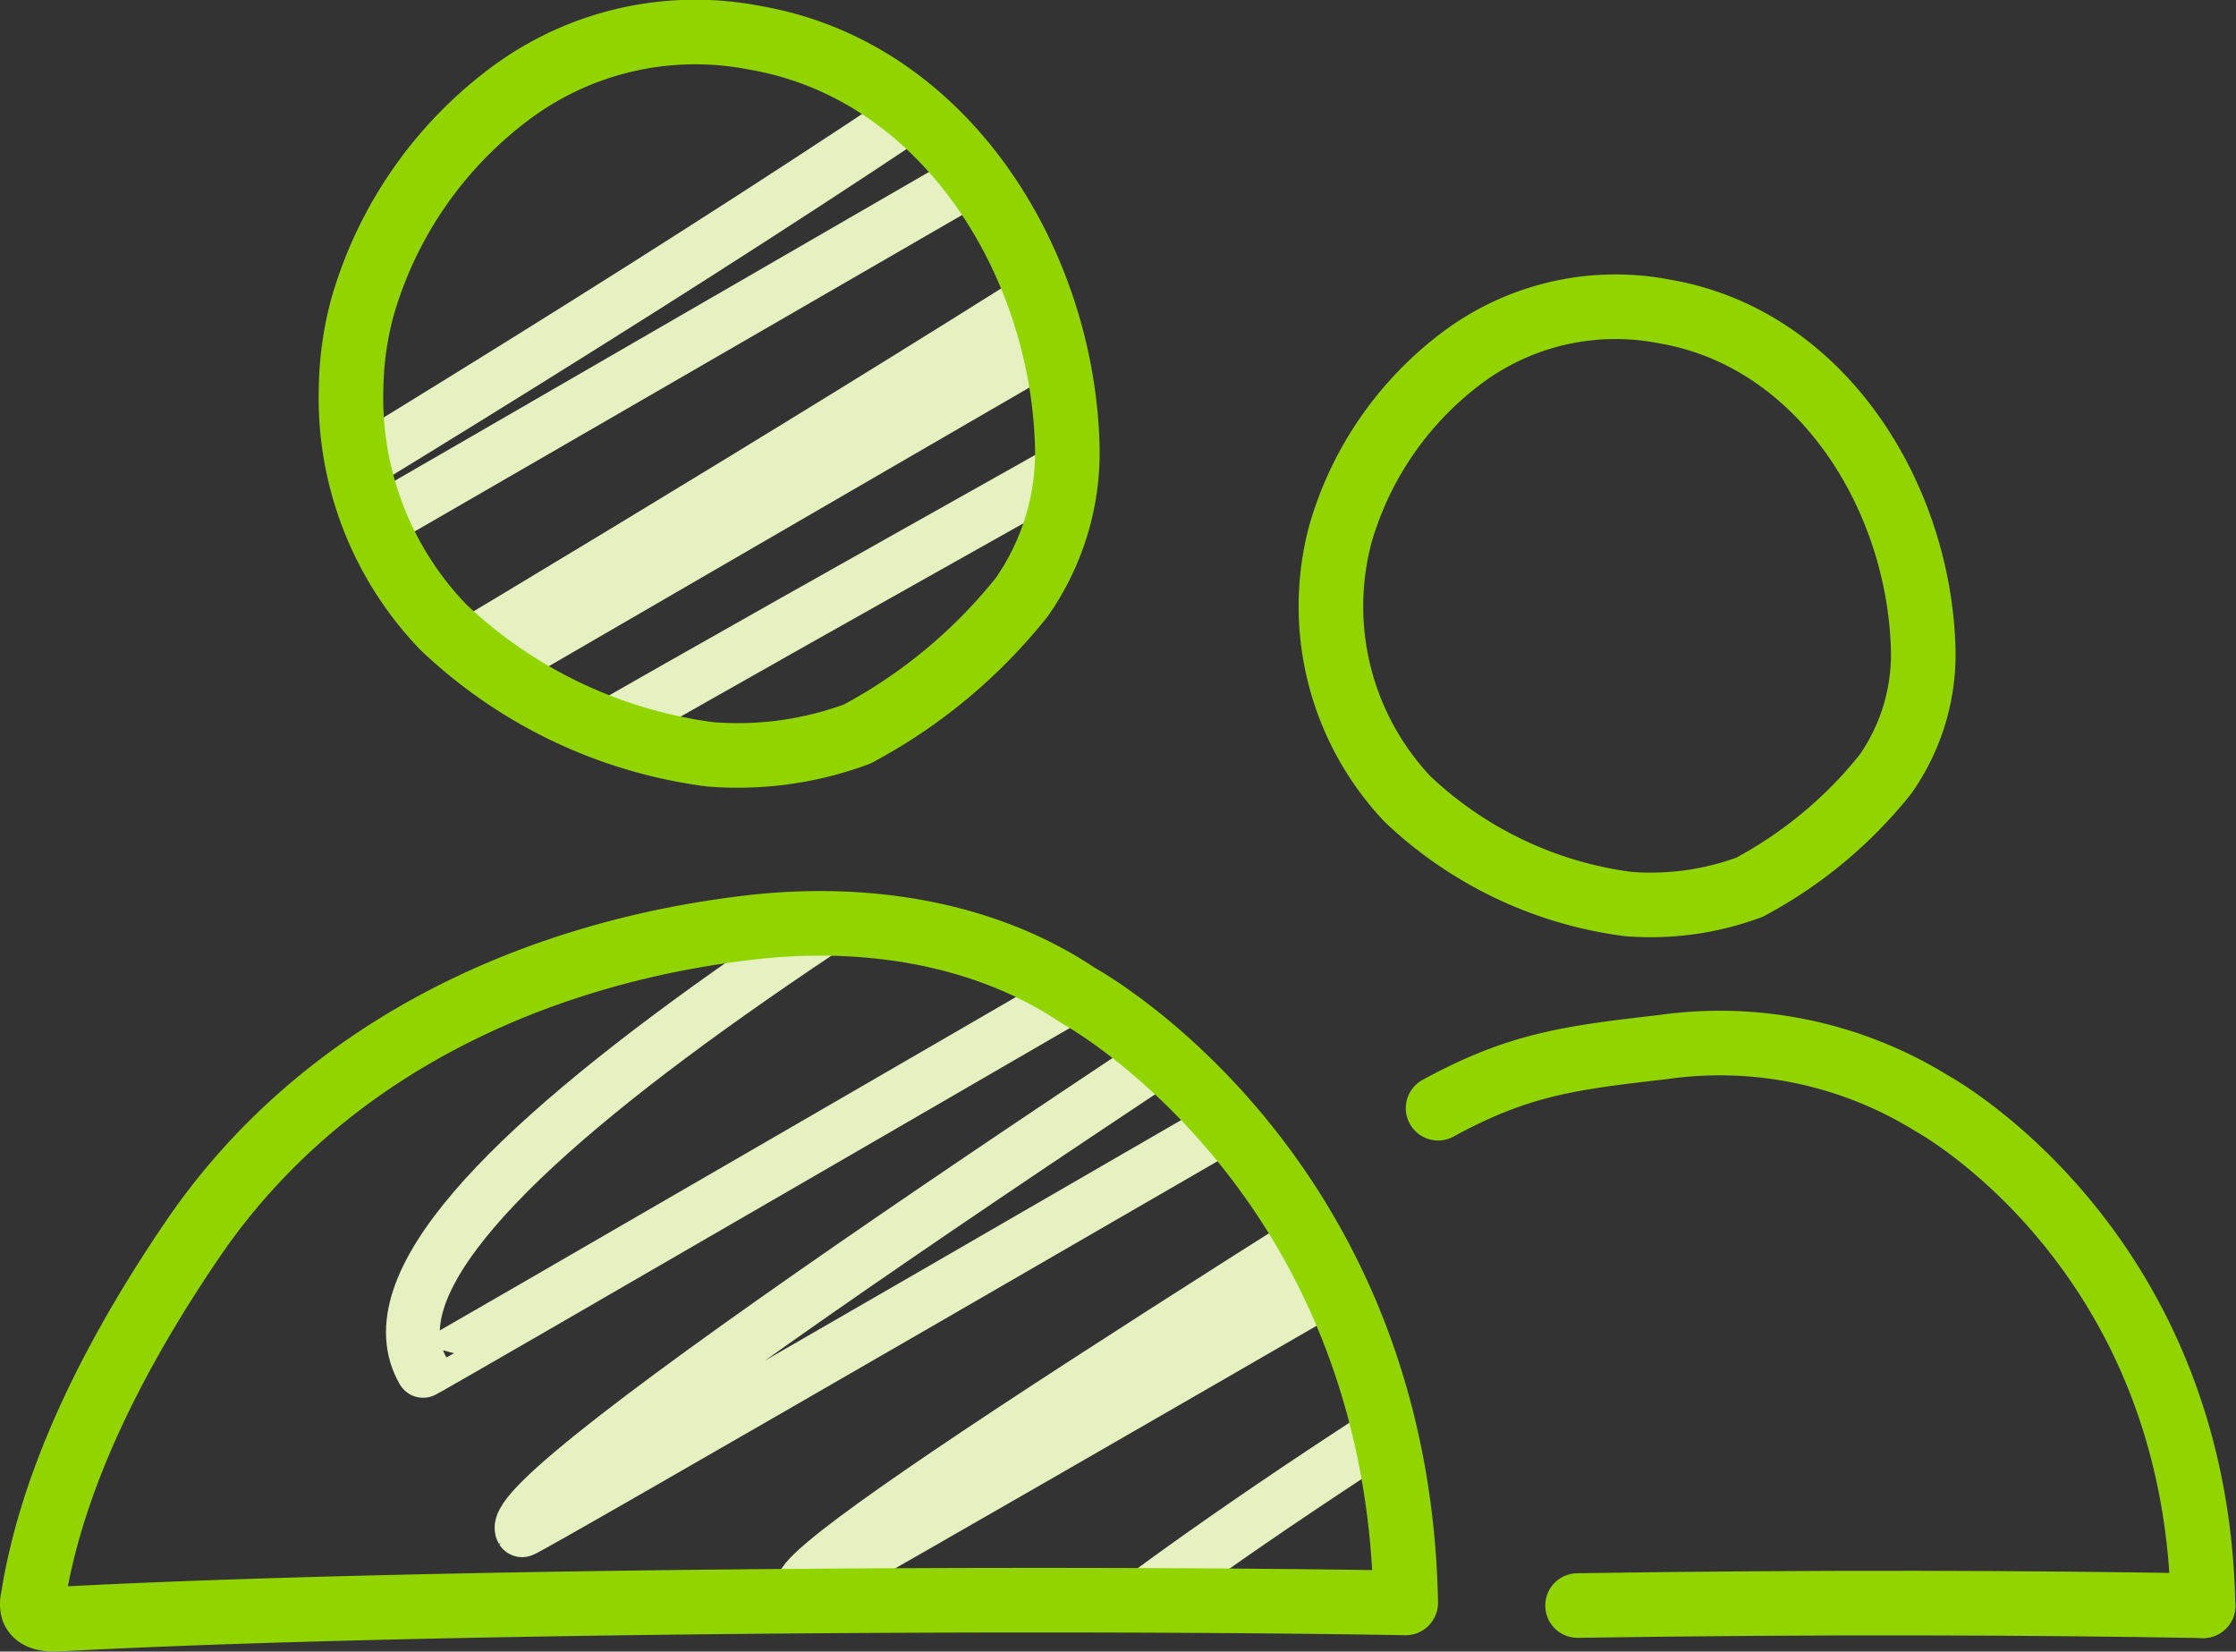 <svg xmlns="http://www.w3.org/2000/svg" xmlns:xlink="http://www.w3.org/1999/xlink" width="103.85" height="76.704" viewBox="0 0 103.85 76.704">
  <rect x="0" y="0" width="103.85" height="76.704" fill="#333333" stroke="none"/>
  <defs>
    <clipPath id="clip-path">
      <path id="Path_228" data-name="Path 228" d="M1649.081,160.274c-16.193-.284-46.415-.117-62.586.754-.45.024-1.021-.027-1.168-.452a1.022,1.022,0,0,1,0-.5c.93-5.92,4.08-11.79,7.423-16.7,5.926-8.693,15.684-13.3,25.949-14.48,5.241-.6,10.8.224,15.174,3.168,0,0,14.823,8.044,15.213,28.2" transform="translate(-1585.293 -128.721)" fill="none"/>
    </clipPath>
    <clipPath id="clip-path-2">
      <path id="Path_230" data-name="Path 230" d="M1621.755,125.129a15.963,15.963,0,0,1-6.855.946,22.145,22.145,0,0,1-12.382-5.909,15.339,15.339,0,0,1-4.28-11.118,15.168,15.168,0,0,1,.538-3.779,18.887,18.887,0,0,1,6.985-9.984A14.381,14.381,0,0,1,1617,92.8c8.856,1.526,14.27,10.434,14.5,18.948a11.71,11.71,0,0,1-2.126,7.044,24.536,24.536,0,0,1-7.618,6.334" transform="translate(-1598.235 -92.558)" fill="none"/>
    </clipPath>
  </defs>
  <g id="Group_170" data-name="Group 170" transform="translate(-1583.797 -91.043)">
    <g id="Group_172" data-name="Group 172" transform="translate(1585.293 133.934)">
      <g id="Group_171" data-name="Group 171" clip-path="url(#clip-path)">
        <g id="Group_170-2" data-name="Group 170" transform="translate(-16.524 -94.975)">
          <path id="Path_227" data-name="Path 227" d="M1570.851,115.3c.036.06,120.526-69.586,120.526-69.586,9.31,16.126-123.59,68.5-119.083,76.3.1.17,119.063-61.872,119.086-61.832,6.457,11.184-115.658,53.378-110.272,62.705.07.121,113.127-55.18,113.25-54.965,7.778,13.472-111.7,75.134-109.413,79.1.06.1,121.129-69.94,121.131-69.935,4.7,8.141-112.785,72.473-111.685,74.377.135.235,120.849-70.11,121-69.856,6.489,11.238-118.967,64.087-109.862,79.856.047.082,120.794-70.08,120.94-69.826,0,0-118.431,73.6-116.34,77.228.109.188,120.726-69.893,120.81-69.749,2.633,4.56-109.329,69.84-107.793,72.5.119.206,120.588-69.727,120.634-69.648,6.42,11.12-124.623,70.986-116.717,84.681.054.093,120.611-69.927,120.738-69.708,7.439,12.886-106.795,72.419-104.367,76.625.136.233,121.281-70.152,121.337-70.054,6.37,11.032-109.159,71.58-106.04,76.981.077.132,120.735-69.706,120.735-69.706s-120.934,66.406-112.9,80.313c.041.071,120.708-69.711,120.716-69.7" transform="translate(-1570.851 -45.713)" fill="none" stroke="#e6f1c1" stroke-linecap="round" stroke-linejoin="round" stroke-width="2.5"/>
        </g>
      </g>
    </g>
    <g id="Group_175" data-name="Group 175" transform="translate(1600.101 92.558)">
      <g id="Group_174" data-name="Group 174" clip-path="url(#clip-path-2)">
        <g id="Group_173" data-name="Group 173" transform="translate(-68.048 -46.777)">
          <path id="Path_229" data-name="Path 229" d="M1538.761,121.261c.034.061,120.525-69.586,120.525-69.586,9.31,16.127-123.589,68.5-119.083,76.3.1.17,119.063-61.872,119.085-61.832,6.458,11.184-115.658,53.378-110.272,62.705.07.121,113.127-55.18,113.25-54.965,7.778,13.472-111.7,75.134-109.412,79.1.058.1,121.128-69.939,121.13-69.935,4.7,8.142-112.783,72.473-111.685,74.377.136.235,120.85-70.11,121-69.856,6.489,11.238-118.967,64.087-109.864,79.856.048.082,120.794-70.079,120.94-69.825,0,0-118.431,73.6-116.338,77.228.108.188,120.725-69.893,120.809-69.749,2.633,4.56-109.329,69.84-107.792,72.5.119.207,120.589-69.727,120.634-69.647,6.42,11.119-124.623,70.985-116.716,84.68.054.093,120.61-69.927,120.737-69.708,7.439,12.886-106.794,72.419-104.366,76.625.135.235,121.28-70.152,121.336-70.054,6.37,11.032-109.157,71.579-106.039,76.981.076.132,120.734-69.705,120.734-69.705s-120.933,66.4-112.9,80.312c.041.071,120.708-69.711,120.717-69.7" transform="translate(-1538.761 -51.675)" fill="none" stroke="#e6f1c1" stroke-linecap="round" stroke-linejoin="round" stroke-width="2.5"/>
        </g>
      </g>
    </g>
    <path id="Path_231" data-name="Path 231" d="M1621.755,125.129a15.963,15.963,0,0,1-6.855.946,22.145,22.145,0,0,1-12.382-5.909,15.339,15.339,0,0,1-4.28-11.118,15.168,15.168,0,0,1,.538-3.779,18.887,18.887,0,0,1,6.985-9.984A14.381,14.381,0,0,1,1617,92.8c8.856,1.526,14.27,10.434,14.5,18.948a11.71,11.71,0,0,1-2.126,7.044,24.536,24.536,0,0,1-7.618,6.334" transform="translate(1.866 0)" fill="none" stroke="#92d400" stroke-linecap="round" stroke-linejoin="round" stroke-width="3"/>
    <path id="Path_232" data-name="Path 232" d="M1649.081,160.274c-16.193-.284-46.415-.117-62.586.754-.45.024-1.021-.027-1.168-.452a1.022,1.022,0,0,1,0-.5c.93-5.92,4.08-11.79,7.423-16.7,5.926-8.693,15.684-13.3,25.949-14.48,5.241-.6,10.8.224,15.174,3.168,0,0,14.823,8.044,15.213,28.2" transform="translate(0 5.214)" fill="none" stroke="#92d400" stroke-linecap="round" stroke-linejoin="round" stroke-width="3"/>
    <path id="Path_233" data-name="Path 233" d="M1657.464,130.637a13.213,13.213,0,0,1-5.669.783,18.307,18.307,0,0,1-10.239-4.886,13.042,13.042,0,0,1-3.1-12.319,15.631,15.631,0,0,1,5.777-8.258,11.894,11.894,0,0,1,9.294-2.051c7.324,1.262,11.8,8.628,11.991,15.669a9.683,9.683,0,0,1-1.759,5.825,20.3,20.3,0,0,1-6.3,5.237" transform="translate(7.601 1.607)" fill="none" stroke="#92d400" stroke-linecap="round" stroke-linejoin="round" stroke-width="3"/>
    <path id="Path_234" data-name="Path 234" d="M1642.36,136.593c3.741-2.038,6.081-2.336,10.4-2.833a18.725,18.725,0,0,1,12.549,2.619s12.258,6.652,12.58,23.322" transform="translate(8.228 5.918)" fill="none" stroke="#92d400" stroke-linecap="round" stroke-linejoin="round" stroke-width="3"/>
    <path id="Path_235" data-name="Path 235" d="M1677.075,156.429c-8.027-.141-17.691-.184-29.053-.011" transform="translate(9.044 9.191)" fill="none" stroke="#92d400" stroke-linecap="round" stroke-linejoin="round" stroke-width="3"/>
  </g>
</svg>
